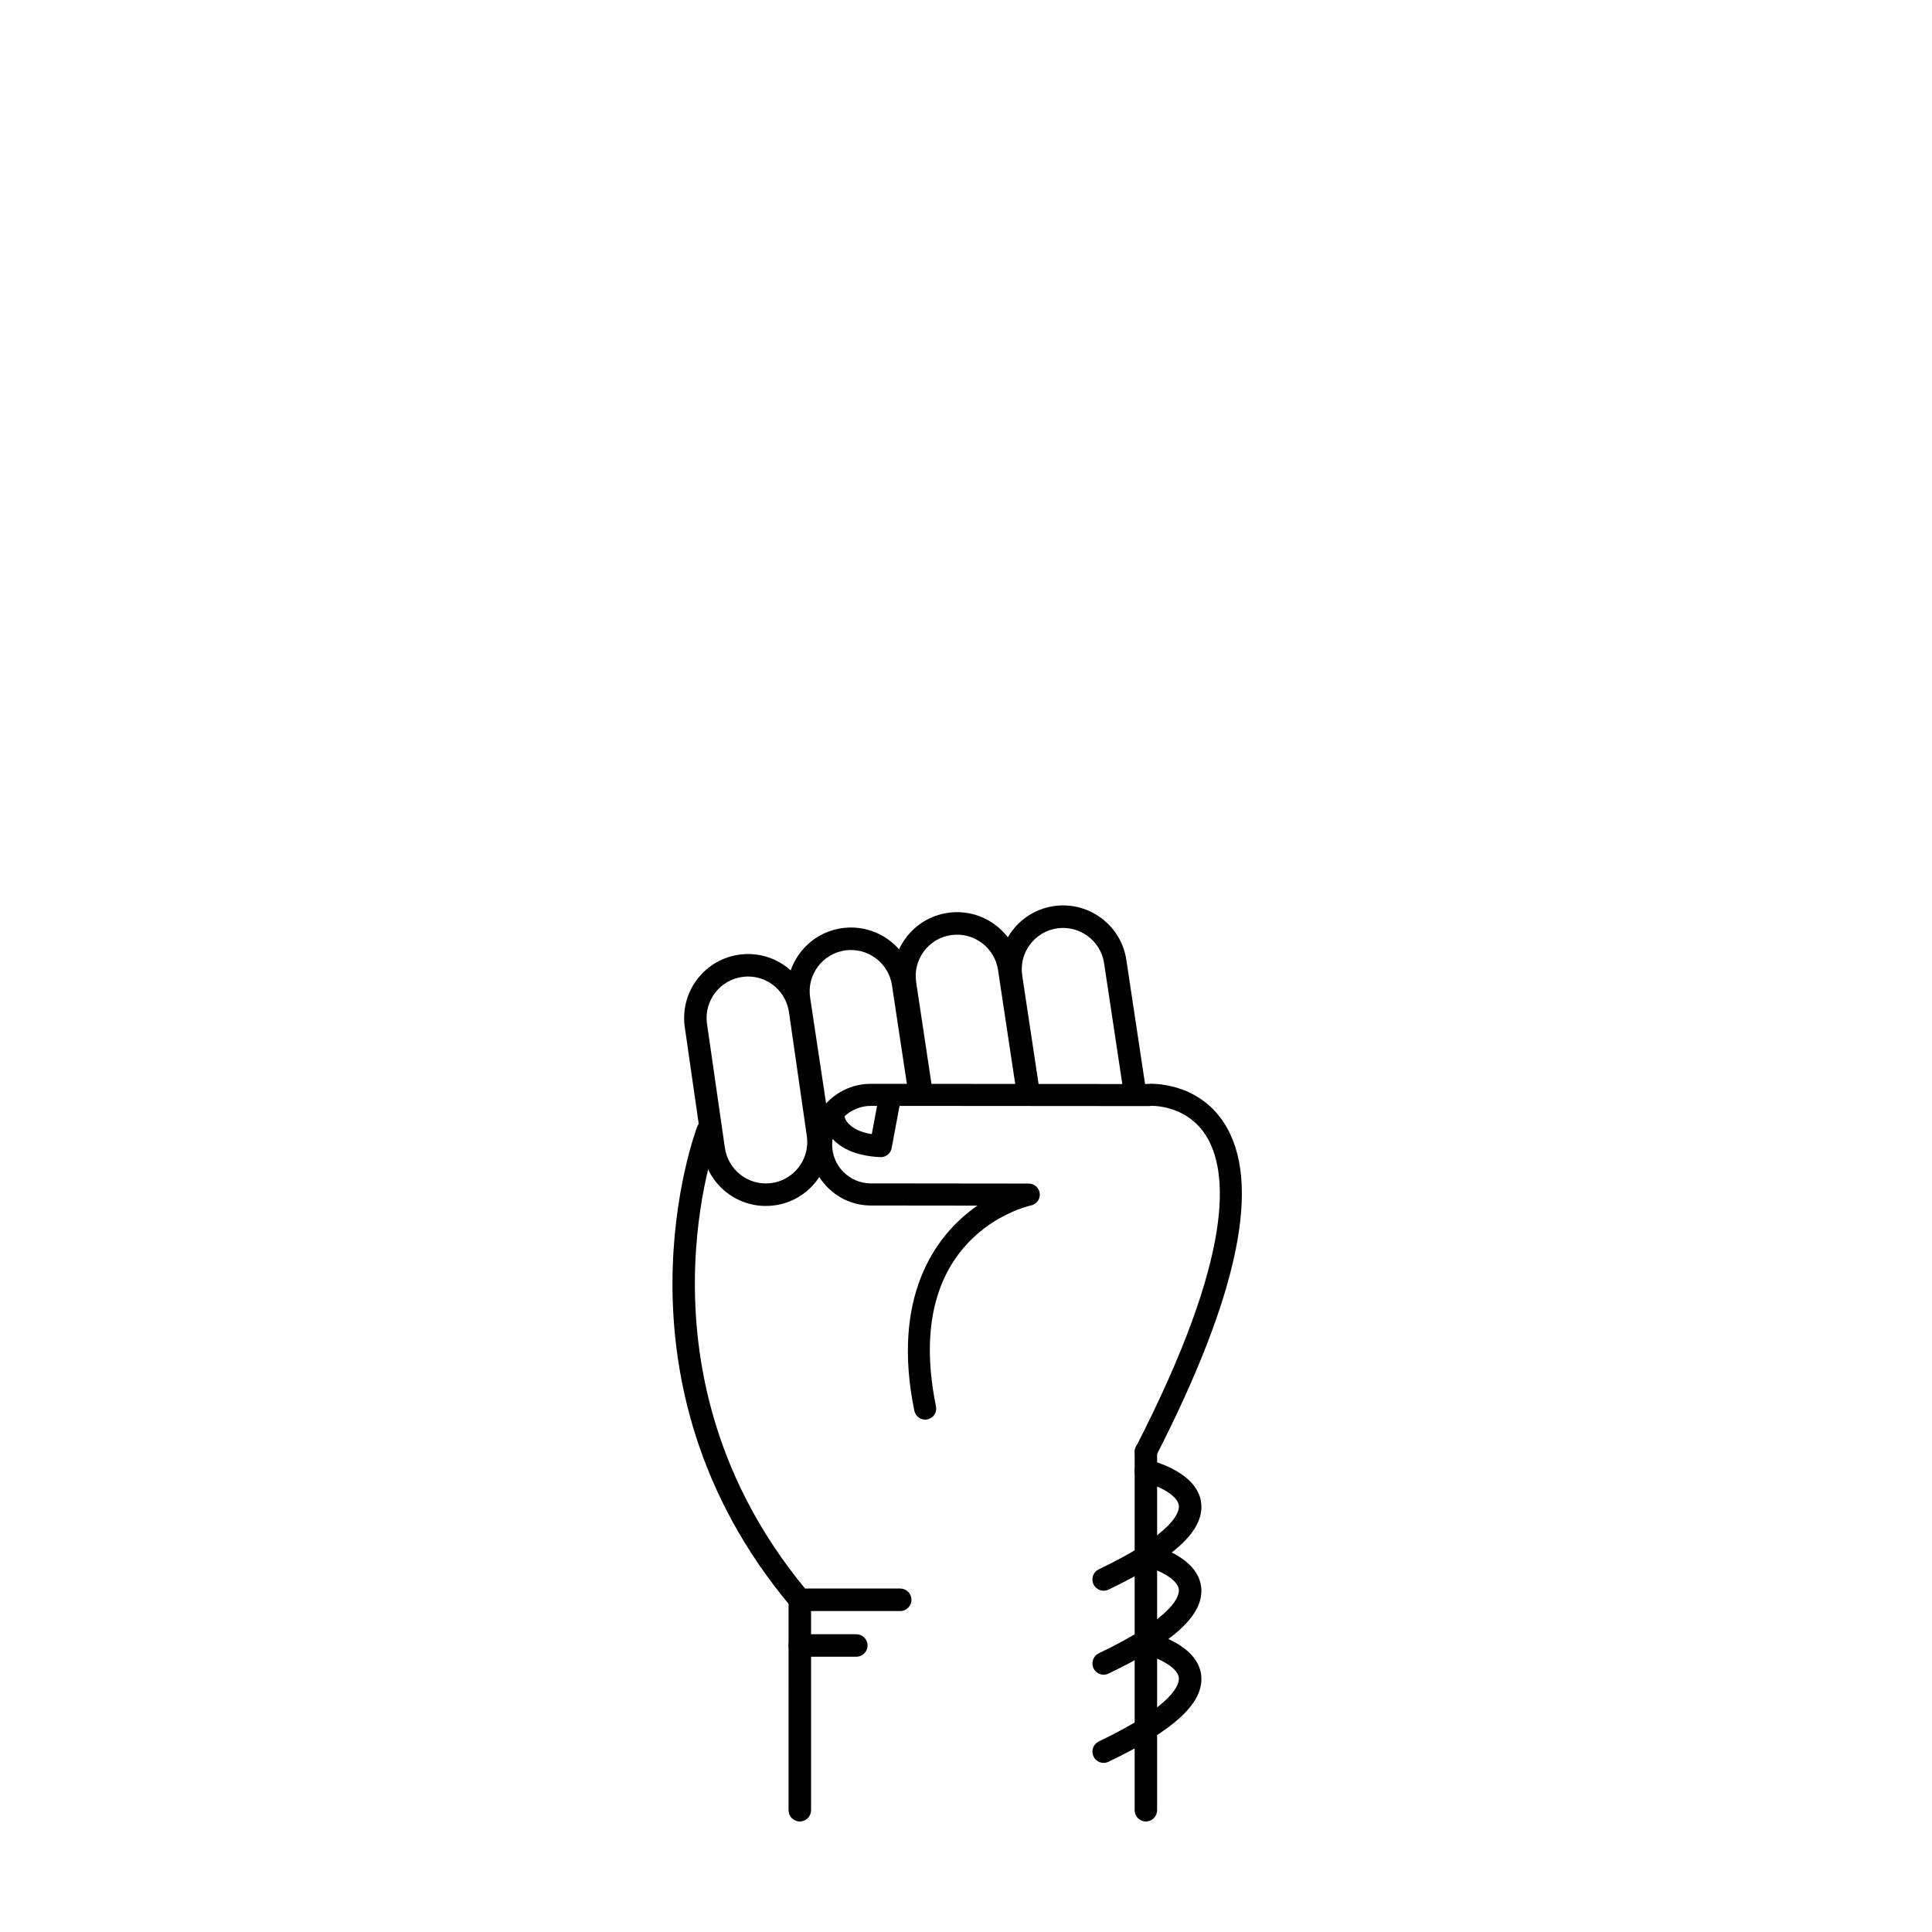 <?xml version="1.0" encoding="UTF-8"?>
<!-- Uploaded to: ICON Repo, www.iconrepo.com, Generator: ICON Repo Mixer Tools -->
<svg fill="#000000" width="800px" height="800px" version="1.1" viewBox="144 144 512 512" xmlns="http://www.w3.org/2000/svg">
 <g>
  <path d="m382.57 570.94h-26.605c-0.887 0-1.715-0.387-2.281-1.062-50.453-59.914-25.172-126.66-24.902-127.33 0.594-1.531 2.316-2.289 3.859-1.688 1.531 0.598 2.281 2.328 1.691 3.859-0.254 0.625-23.906 63.402 23.023 120.26h25.215c1.641 0 2.977 1.336 2.977 2.984 0.004 1.645-1.332 2.981-2.977 2.981z"/>
  <path d="m436.48 565.55c-1.113 0-2.176-0.625-2.684-1.691-0.711-1.484-0.086-3.266 1.395-3.977 20.32-9.707 21.375-15.359 21.215-16.863-0.332-3.148-6.613-5.68-9.43-6.348-1.598-0.379-2.594-1.988-2.207-3.586 0.379-1.602 1.988-2.586 3.586-2.207 1.344 0.316 13.113 3.352 13.98 11.512 0.77 7.227-7.031 14.488-24.566 22.871-0.418 0.199-0.855 0.289-1.289 0.289z"/>
  <path d="m447.67 626.71c-1.648 0-2.977-1.336-2.977-2.977v-95.008c0-1.648 1.328-2.984 2.977-2.984 1.648 0 2.977 1.336 2.977 2.984v95.004c0 1.648-1.328 2.981-2.977 2.981z"/>
  <path d="m355.96 626.71c-1.648 0-2.984-1.336-2.984-2.977l0.004-55.781c0-1.648 1.336-2.984 2.984-2.984 1.641 0 2.977 1.336 2.977 2.984v55.781c-0.004 1.645-1.336 2.977-2.981 2.977z"/>
  <path d="m370.93 583.05h-14.965c-1.648 0-2.984-1.336-2.984-2.977 0-1.648 1.336-2.984 2.984-2.984h14.969c1.641 0 2.984 1.336 2.984 2.984-0.008 1.641-1.344 2.977-2.988 2.977z"/>
  <path d="m436.48 587.81c-1.113 0-2.176-0.625-2.684-1.691-0.711-1.484-0.086-3.266 1.395-3.977 20.309-9.707 21.371-15.355 21.215-16.859-0.328-3.16-6.5-5.648-9.438-6.352-1.598-0.383-2.59-1.996-2.207-3.594 0.383-1.598 1.984-2.59 3.586-2.203 1.344 0.312 13.113 3.344 13.98 11.512 0.77 7.227-7.031 14.488-24.566 22.871-0.41 0.203-0.848 0.293-1.281 0.293z"/>
  <path d="m436.48 611.18c-1.113 0-2.176-0.625-2.684-1.699-0.711-1.48-0.086-3.258 1.395-3.977 20.32-9.707 21.375-15.355 21.215-16.859-0.332-3.152-6.613-5.68-9.43-6.348-1.598-0.379-2.594-1.984-2.207-3.582 0.379-1.602 1.988-2.59 3.586-2.211 1.344 0.316 13.113 3.344 13.98 11.512 0.77 7.219-7.031 14.484-24.566 22.867-0.418 0.203-0.855 0.297-1.289 0.297z"/>
  <path d="m346.95 463.59c-8.543 0-15.766-6.402-16.797-14.898l-4.727-32.832c-1.129-9.336 5.5-17.785 14.773-18.902 9.375-1.152 17.73 5.602 18.832 14.773l4.731 32.84c1.125 9.34-5.508 17.785-14.773 18.902-0.684 0.074-1.371 0.117-2.039 0.117zm-4.703-60.805c-0.441 0-0.891 0.031-1.34 0.086-6.004 0.727-10.297 6.203-9.578 12.207l4.731 32.832c0.73 6.012 6.133 10.352 12.219 9.637 6-0.727 10.297-6.195 9.574-12.203l-4.727-32.832c-0.676-5.574-5.344-9.727-10.879-9.727z"/>
  <path d="m361.44 449.62c-1.445 0-2.715-1.059-2.938-2.535l-5.703-37.816c-0.68-4.469 0.43-8.934 3.109-12.582 2.684-3.641 6.621-6.019 11.098-6.695 9.219-1.375 17.875 4.984 19.266 14.203l4.289 28.398c0.246 1.629-0.871 3.144-2.504 3.391-1.621 0.246-3.144-0.875-3.387-2.504l-4.289-28.395c-0.906-5.977-6.519-10.09-12.488-9.203-2.891 0.438-5.441 1.98-7.184 4.336-1.742 2.363-2.457 5.254-2.016 8.152l5.699 37.816c0.246 1.633-0.875 3.148-2.5 3.391-0.156 0.035-0.309 0.043-0.453 0.043z"/>
  <path d="m388.06 435.7c-1.449 0-2.719-1.059-2.941-2.535l-4.219-27.961c-0.676-4.469 0.434-8.934 3.109-12.582 2.684-3.641 6.625-6.019 11.098-6.695 9.23-1.387 17.875 4.984 19.27 14.207l4.742 31.469c0.246 1.629-0.871 3.144-2.504 3.391-1.629 0.242-3.141-0.875-3.387-2.504l-4.746-31.465c-0.906-5.977-6.508-10.102-12.488-9.203-2.891 0.434-5.445 1.977-7.184 4.332-1.742 2.363-2.453 5.254-2.016 8.152l4.211 27.961c0.246 1.629-0.871 3.144-2.5 3.391-0.148 0.027-0.301 0.043-0.445 0.043z"/>
  <path d="m444.65 435.7c-1.445 0-2.715-1.059-2.941-2.535l-5.117-33.93c-0.906-5.977-6.516-10.082-12.488-9.203-2.891 0.438-5.453 1.98-7.188 4.336-1.738 2.359-2.453 5.25-2.016 8.152l4.473 29.68c0.246 1.629-0.875 3.144-2.5 3.391-1.629 0.25-3.148-0.875-3.394-2.504l-4.469-29.68c-0.68-4.469 0.422-8.934 3.109-12.582 2.68-3.641 6.621-6.019 11.094-6.691 9.227-1.387 17.875 4.984 19.27 14.203l5.117 33.93c0.246 1.629-0.875 3.144-2.5 3.391-0.148 0.027-0.301 0.043-0.449 0.043z"/>
  <path d="m447.66 531.65c-0.449 0-0.906-0.105-1.328-0.324-1.441-0.734-2.004-2.504-1.27-3.941 26.285-51.246 24.516-73.23 18.402-82.645-4.672-7.188-12.398-7.68-14.348-7.684-0.203 0.047-0.406 0.07-0.621 0.07h-0.004l-73.637-0.055h-0.051c-5.648 0-10.254 4.57-10.281 10.211-0.031 5.668 4.555 10.297 10.211 10.328l41.906 0.047c1.496 0 2.754 1.133 2.906 2.625 0.156 1.484-0.832 2.856-2.297 3.164-1.406 0.312-34.441 8.09-25.199 53.254 0.324 1.582-0.699 3.129-2.281 3.457-1.582 0.328-3.129-0.695-3.457-2.281-6.039-29.504 4.926-46.246 16.723-54.375l-28.324-0.031c-8.902-0.051-16.098-7.32-16.051-16.211 0.051-8.855 7.269-16.035 16.121-16.035h0.086l73.062 0.059c0.117-0.023 0.246-0.039 0.379-0.055 0.52-0.035 12.836-0.684 20 10.242 10.203 15.551 4.133 45.363-18.047 88.594-0.516 1.008-1.539 1.586-2.602 1.586z"/>
  <path d="m377.41 450.66c-0.047 0-0.098 0-0.137-0.004-14.051-0.672-15.23-9.629-15.277-10.012-0.18-1.605 0.969-3.055 2.574-3.238 1.578-0.195 3.012 0.934 3.234 2.504 0.055 0.266 0.84 3.637 7.227 4.648l1.656-8.879c0.297-1.586 1.82-2.648 3.414-2.344 1.582 0.297 2.637 1.824 2.344 3.414l-2.152 11.516c-0.266 1.398-1.477 2.394-2.883 2.394z"/>
 </g>
</svg>